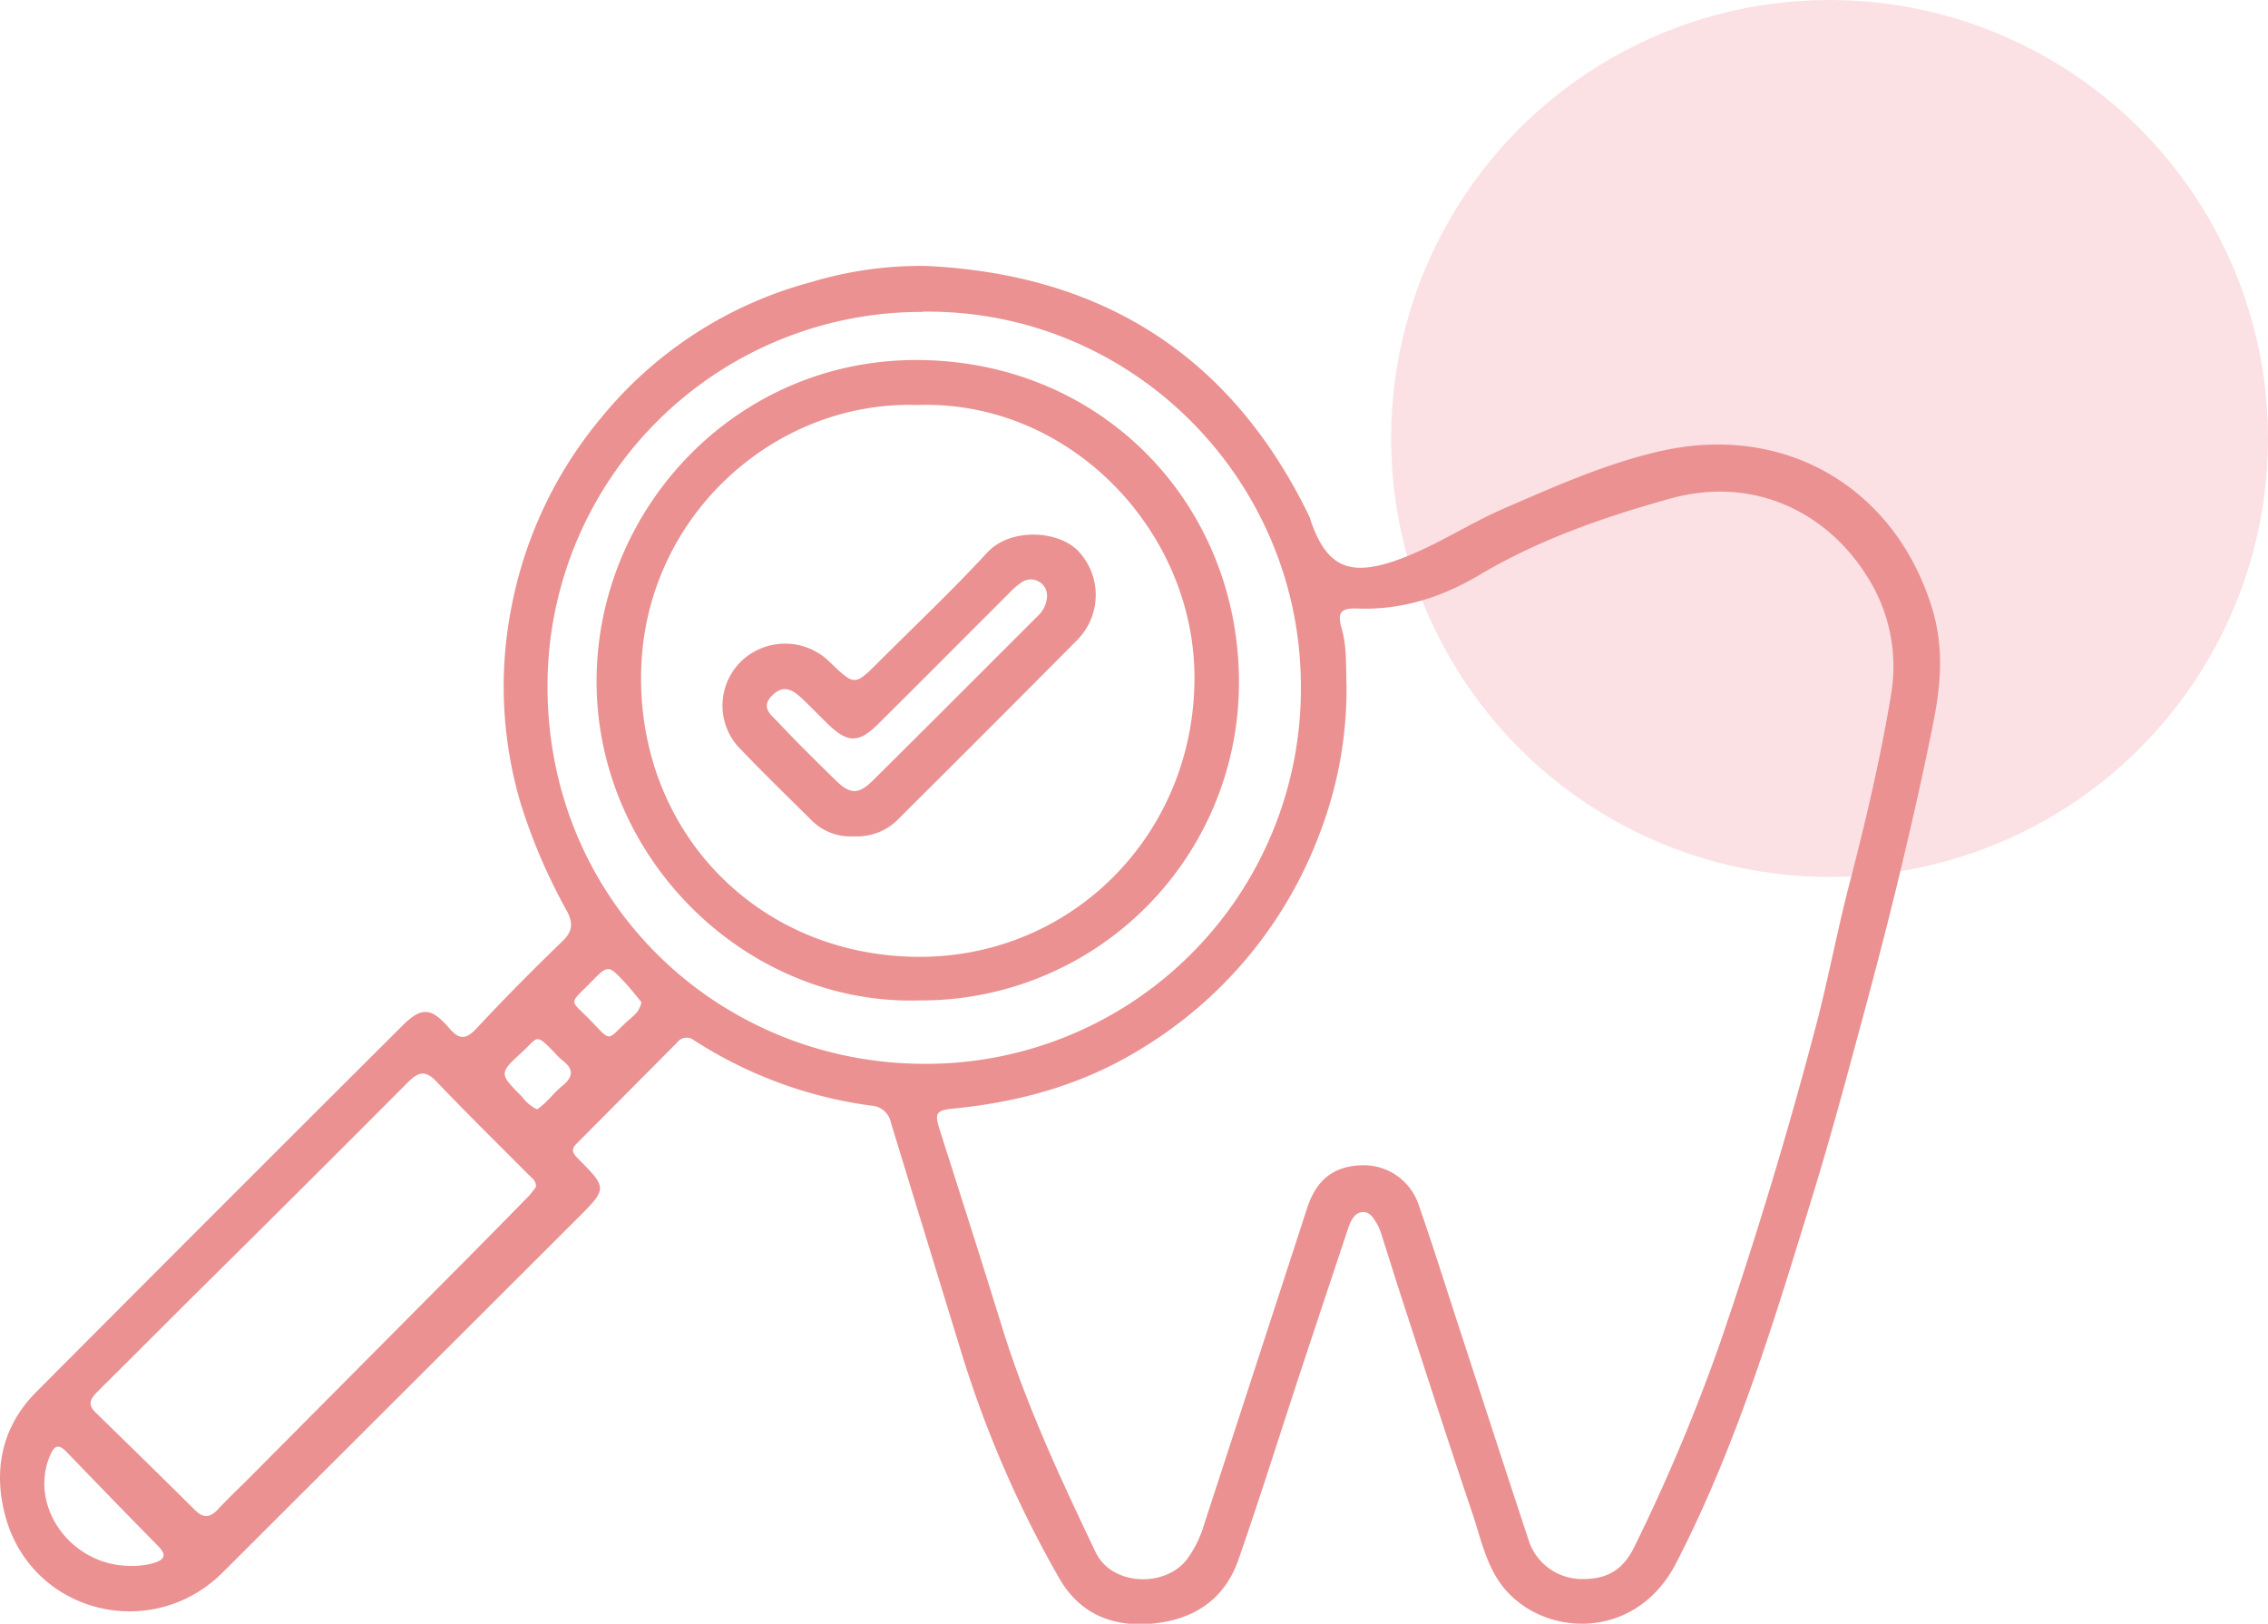 <?xml version="1.0" encoding="UTF-8"?>
<svg xmlns="http://www.w3.org/2000/svg" viewBox="0 0 357.4 255.86">
  <defs>
    <style>.cls-1{fill:#fbe0e4;}.cls-2{fill:#eb9192;}</style>
  </defs>
  <g id="Capa_2" data-name="Capa 2">
    <g id="Capa_1-2" data-name="Capa 1">
      <circle class="cls-1" cx="288.31" cy="69.09" r="69.09"></circle>
      <path class="cls-2" d="M145.8,41.9C173.63,43.17,194,56,206.28,81.28c.22.45.33,1,.51,1.43,2.42,6.51,5.85,8,12.58,5.81,6.3-2.07,11.75-5.86,17.79-8.47,8.05-3.48,16.11-7.09,24.66-9,20-4.45,37,6.27,42.65,24.81,1.8,5.86,1.44,11.65.25,17.67-1.46,7.43-3.14,14.81-4.88,22.17-2.37,10-5,19.91-7.7,29.82-2.05,7.65-4.17,15.29-6.49,22.86-6.06,19.73-12,39.49-21.56,58-6.58,12.67-21.73,11.55-27.73,3-2.28-3.26-3.06-7.12-4.29-10.78-3.79-11.25-7.44-22.56-11.12-33.85-1.1-3.37-2.14-6.75-3.22-10.12a8,8,0,0,0-.66-1.64c-.56-.93-1.16-2.1-2.37-2s-1.84,1.32-2.22,2.46q-3.64,10.92-7.26,21.84c-3.36,10.16-6.55,20.38-10.07,30.49-2.28,6.53-7.42,9.64-14.13,10.1-6,.41-10.93-1.73-14.07-7.13a174.84,174.84,0,0,1-15.68-36.38q-5.46-17.76-10.89-35.51a3.3,3.3,0,0,0-3-2.63,68.09,68.09,0,0,1-28-10.3,1.86,1.86,0,0,0-2.67.34l-15.91,16c-.91.91-.46,1.55.31,2.32,4.61,4.63,4.59,4.69-.09,9.37L35.14,247.73C24,258.89,5.14,254.28.89,239.08c-2-7.18-.72-14.17,4.8-19.72q28.77-28.89,57.66-57.68c3-3,4.55-3,7.32.2,1.69,2,2.72,2,4.5.09,4.36-4.69,8.89-9.24,13.5-13.7,1.58-1.53,1.65-2.84.69-4.67A89.59,89.59,0,0,1,82,126.43a64.77,64.77,0,0,1-1.31-31.24A65.88,65.88,0,0,1,94.89,65.64a64,64,0,0,1,32.87-21.17A60,60,0,0,1,145.8,41.9Zm66.39,66.25a63.26,63.26,0,0,1-4.16,23,67.19,67.19,0,0,1-28.17,34.09c-9.06,5.61-19.05,8.41-29.6,9.44-2.87.29-3,.74-2.12,3.52,3.28,10.29,6.57,20.56,9.76,30.88,3.79,12.29,9.22,23.89,14.74,35.48,2.55,5.36,10.91,5.61,14.35,1.22a17.73,17.73,0,0,0,2.78-5.63q8.11-24.88,16.21-49.78c1.48-4.54,4.26-6.65,8.7-6.76a9.14,9.14,0,0,1,8.9,6.3c2.06,5.89,3.93,11.84,5.86,17.77,3.85,11.77,7.66,23.56,11.55,35.32a8.82,8.82,0,0,0,7.87,5.8c4.36.17,6.92-1.41,8.72-5.13a290.83,290.83,0,0,0,13.59-32.39q8.47-24.78,15.11-50.08c1.87-7.16,3.22-14.46,5.08-21.63,2.58-9.94,4.95-19.91,6.62-30a26.34,26.34,0,0,0-4-19.12C287.93,81,276.61,74.8,263.07,78.6,252.73,81.49,242.6,85,233.33,90.48c-6,3.59-12.35,5.67-19.42,5.41-2.57-.1-3.2.58-2.52,3C212.28,101.93,212.08,105,212.19,108.15Zm-66.78-59a58.94,58.94,0,0,0-59.13,59.32c.19,34,27.21,59,59.12,59.16A59.09,59.09,0,0,0,205,108.2C205,75.5,178.32,48.69,145.41,49.11ZM84.47,187c0-1-.63-1.35-1.09-1.81-4.87-4.91-9.82-9.75-14.59-14.76-1.74-1.82-2.84-1.56-4.5.1q-17.15,17.22-34.43,34.3Q22.69,212,15.51,219.14c-1,1-1.93,2-.49,3.38,5.24,5.12,10.49,10.24,15.69,15.41,1.33,1.32,2.38,1.24,3.61-.08,1.56-1.67,3.22-3.23,4.83-4.84l32.1-32.3q6.06-6.09,12.07-12.24A14.5,14.5,0,0,0,84.47,187ZM20.52,246.74a11.82,11.82,0,0,0,3.74-.46c1.65-.52,2.06-1.23.7-2.62q-7.26-7.38-14.43-14.84c-1.28-1.33-1.95-1.12-2.66.57C4.5,237.44,11.23,246.73,20.52,246.74ZM84.65,174.8a13.66,13.66,0,0,0,1.1-.88c1-.94,1.84-2,2.88-2.83,1.72-1.4,1.81-2.66,0-4a13.38,13.38,0,0,1-1.26-1.24c-3-3.08-2.52-2.47-5-.16-3.75,3.45-3.78,3.44-.08,7.15A6.08,6.08,0,0,0,84.65,174.8Zm16.43-16.88c-.82-1-1.67-2.1-2.63-3.13-2.59-2.77-2.63-2.77-5.26-.09-3.69,3.75-3.46,2.64,0,6.23,3.17,3.3,2.44,3,5.54.11C99.6,160.22,100.77,159.55,101.08,157.92Z"></path>
      <path class="cls-2" d="M144.79,157.64c-27.18.76-50.86-22.39-50.78-50.43.08-27,21.89-50.61,50.61-50.48,28.93.13,50.43,22.52,50.62,50.42A50.08,50.08,0,0,1,144.79,157.64Zm-.29-93.82c-22.64-.73-43.52,18-43.48,43.07,0,24.63,18.63,43.64,43.48,43.88,24.28.22,43.65-19.17,43.73-43.84C188.3,83.58,168.44,62.94,144.5,63.82Z"></path>
      <path class="cls-2" d="M134.55,131.78a8.64,8.64,0,0,1-6.84-2.7c-3.66-3.62-7.34-7.21-10.91-10.92a9.74,9.74,0,0,1-.09-13.87,10,10,0,0,1,14.12.1c3.85,3.68,3.85,3.69,7.64-.09C144.2,98.58,150.1,93,155.58,87.06c3.52-3.82,10.95-3.58,14.24-.33a10.08,10.08,0,0,1-.11,14.16q-13.89,14-27.9,27.92A9.08,9.08,0,0,1,134.55,131.78ZM165,94a2.56,2.56,0,0,0-3.92-2.3,11.57,11.57,0,0,0-2.1,1.81c-6.87,6.85-13.71,13.74-20.6,20.58-3.07,3.05-4.82,3-7.92,0-1.39-1.35-2.73-2.76-4.14-4.08s-2.85-2.18-4.61-.45c-1.94,1.9-.17,3.11.87,4.21,2.94,3.14,6,6.14,9.09,9.17,2.24,2.21,3.6,2.31,5.82.1,8.7-8.6,17.33-17.28,26-25.93A4.58,4.58,0,0,0,165,94Z"></path>
    </g>
  </g>
</svg>
